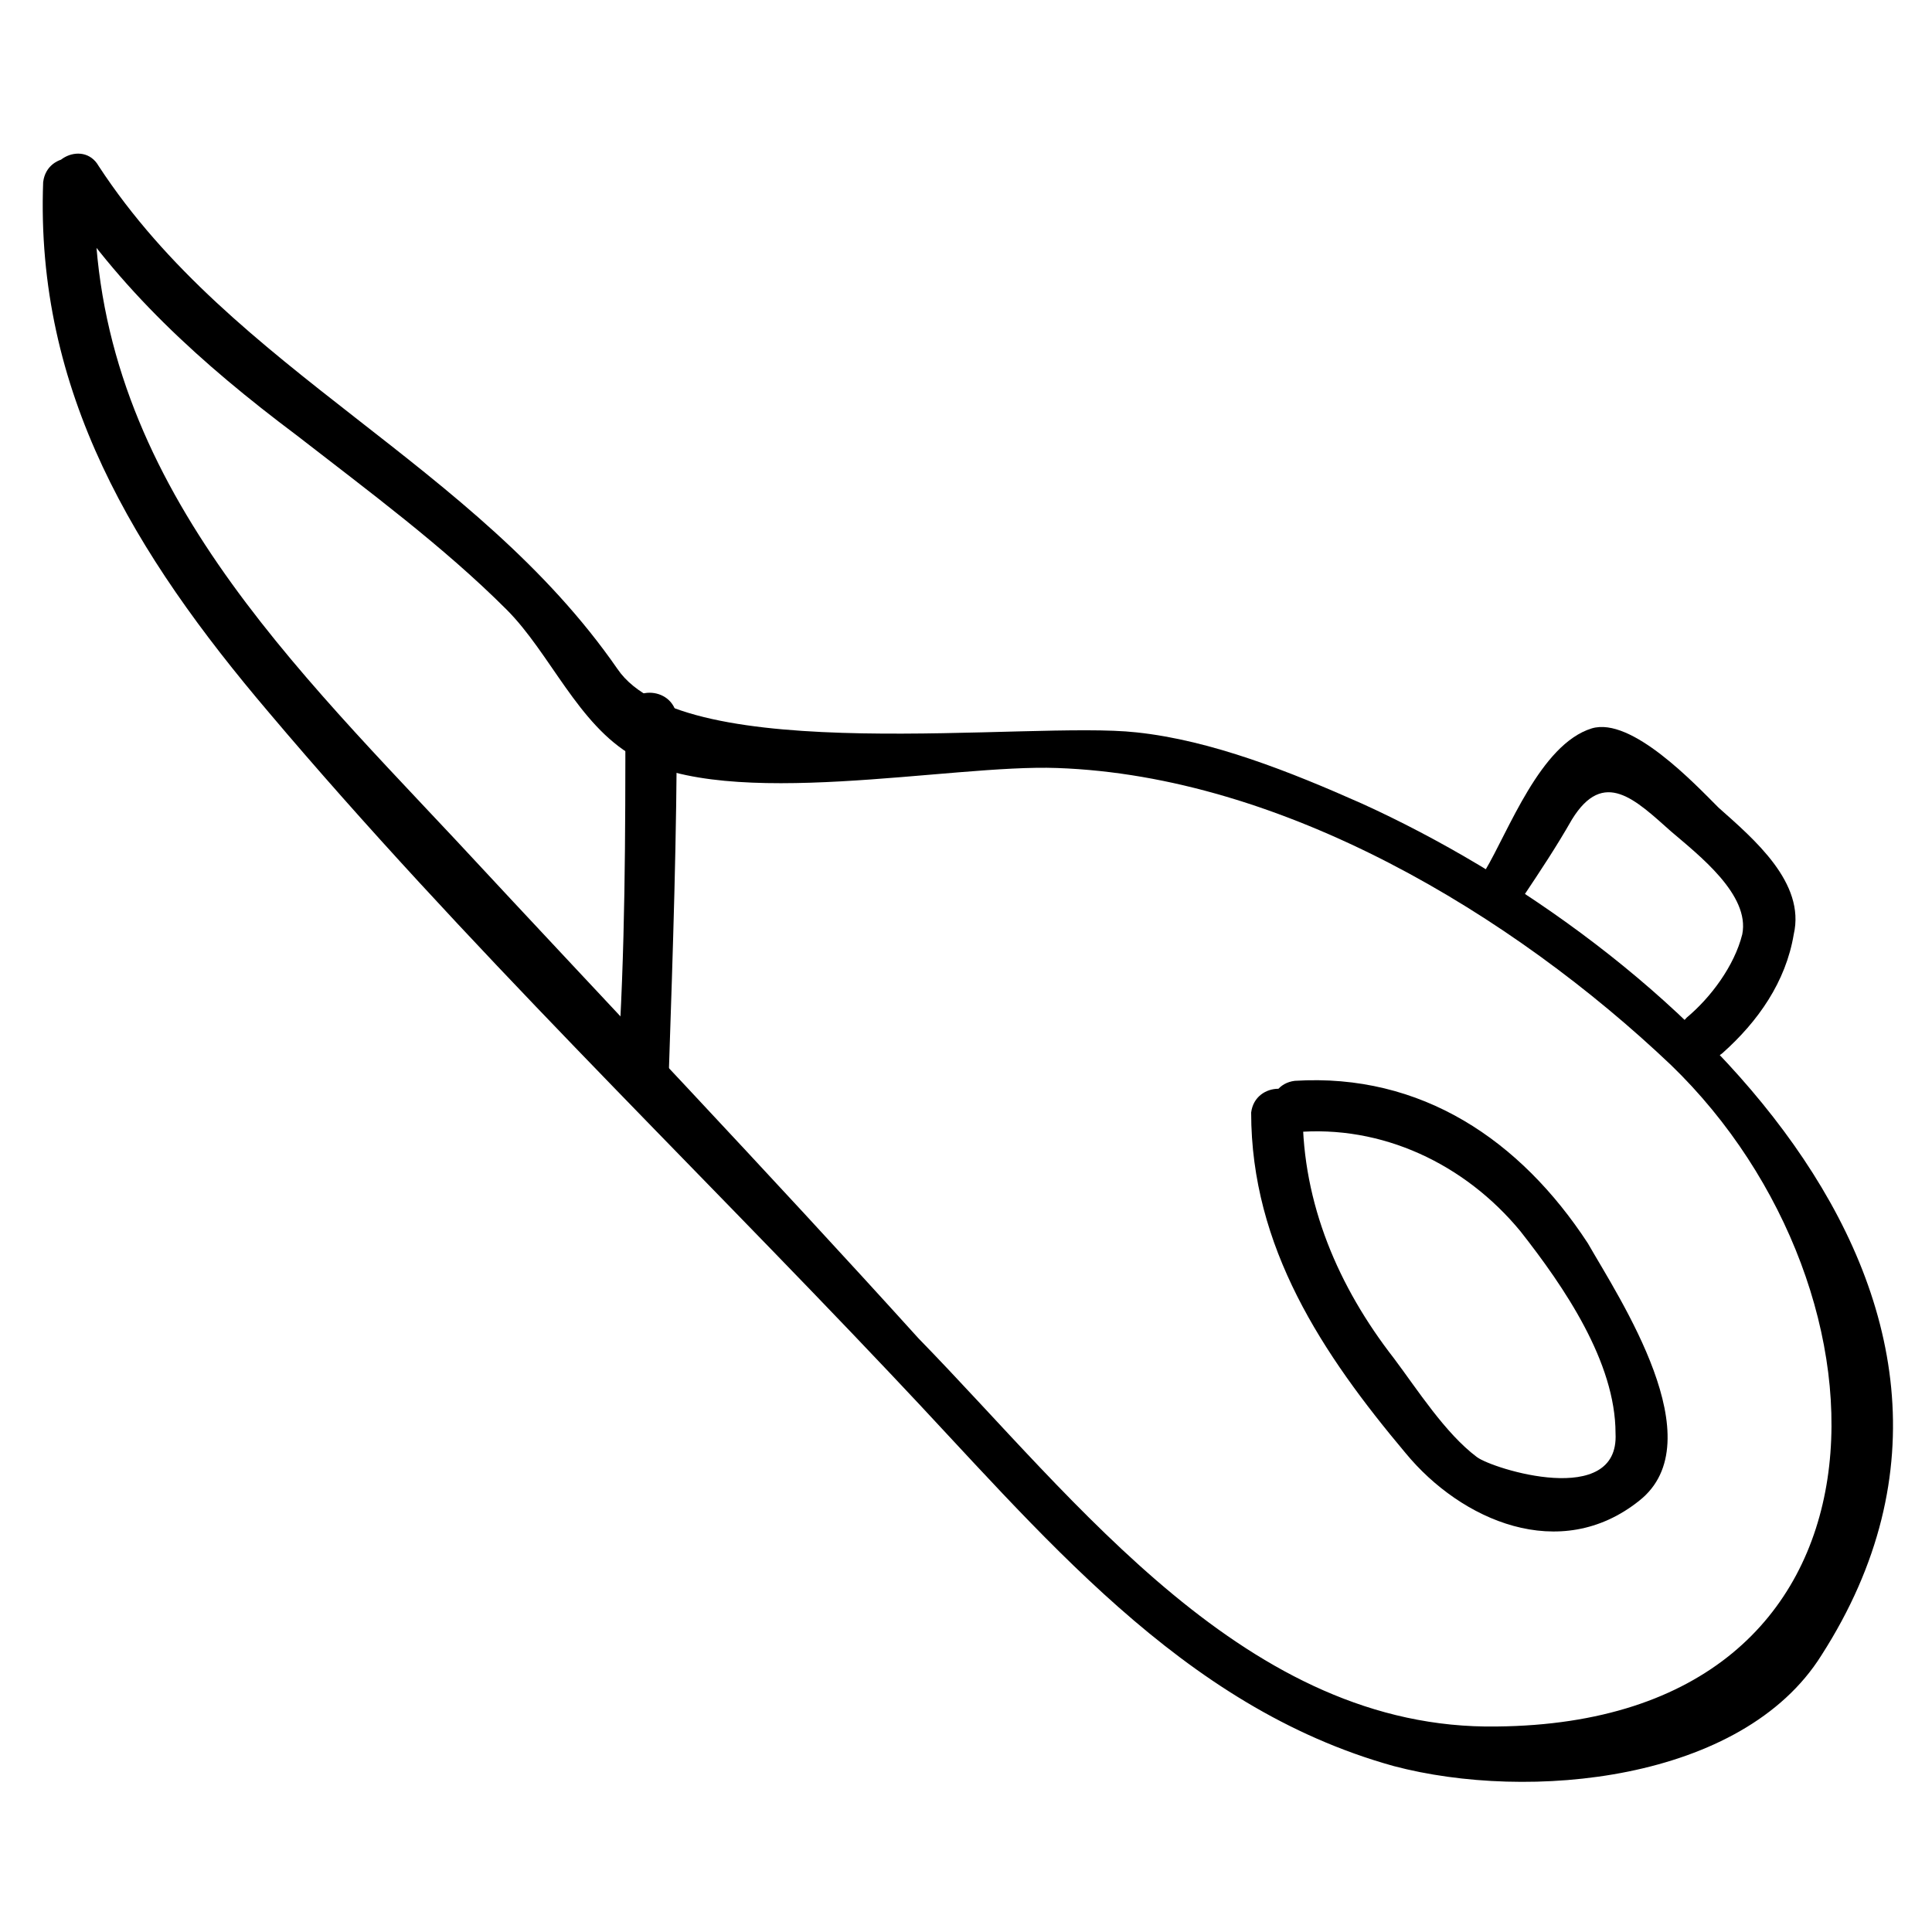 <?xml version="1.0" encoding="UTF-8"?>
<!-- Uploaded to: SVG Repo, www.svgrepo.com, Generator: SVG Repo Mixer Tools -->
<svg fill="#000000" width="800px" height="800px" version="1.1" viewBox="144 144 512 512" xmlns="http://www.w3.org/2000/svg">
 <g>
  <path d="m155.44 192.18c-2.098 55.629 24.141 98.664 59.828 140.65 51.43 60.879 110.21 117.55 164.79 175.29 39.887 41.984 76.621 88.168 133.3 103.91 35.688 9.445 92.363 4.199 113.36-29.391 61.926-96.562-40.934-188.93-121.75-225.66-18.895-8.398-39.887-16.793-59.828-18.895-28.34-3.148-119.66 9.445-137.5-16.793-37.789-54.578-101.82-78.719-137.5-133.3-4.199-7.348-15.746-1.051-11.547 6.297 16.793 26.238 38.836 46.184 64.027 65.074 18.895 14.695 38.836 29.391 55.629 46.184 11.547 11.547 18.895 30.438 33.586 38.836 25.191 14.695 83.969 2.098 112.31 3.148 59.828 2.098 120.7 38.836 162.69 78.719 61.926 59.828 64.027 174.23-46.184 175.29-66.125 1.051-111.26-59.828-153.24-102.86-39.883-44.086-81.867-88.168-122.8-132.25-47.234-50.379-97.613-99.711-95.516-174.23 0-8.395-12.594-8.395-13.645 0z"/>
  <path d="m309.73 333.88c0 31.488 0 61.926-2.098 93.414 0 8.398 12.594 8.398 13.645 0 1.051-31.488 2.098-61.926 2.098-93.414-1.051-8.398-13.645-8.398-13.645 0z"/>
  <path d="m547.99 381.11c4.199-6.297 8.398-12.594 12.594-19.941 8.398-13.645 16.793-5.246 26.238 3.148 7.348 6.297 20.992 16.793 18.895 27.289-2.098 8.398-8.398 16.793-14.695 22.043-6.297 6.297 3.148 14.695 9.445 9.445 9.445-8.398 16.793-18.895 18.895-31.488 3.148-13.645-10.496-25.191-19.941-33.586-6.297-6.297-23.09-24.141-33.586-20.992-13.645 4.199-22.043 27.289-28.34 37.785-5.246 7.348 6.297 13.645 10.496 6.297z"/>
  <path d="m475.57 438.83c0 35.688 18.895 64.027 40.934 90.266 14.695 17.844 40.934 29.391 61.926 12.594 19.941-15.742-5.246-53.531-13.645-68.223-17.844-27.289-44.082-45.133-77.672-43.035-8.398 1.051-8.398 13.645 0 13.645 23.09-2.098 45.133 8.398 59.828 26.238 11.547 14.695 25.191 34.637 25.191 53.531 1.051 19.941-32.539 9.445-36.734 6.297-8.398-6.297-15.742-17.844-22.043-26.238-14.695-18.895-24.141-40.934-24.141-65.074 0-8.395-12.594-8.395-13.645 0z"/>
 </g>
</svg>